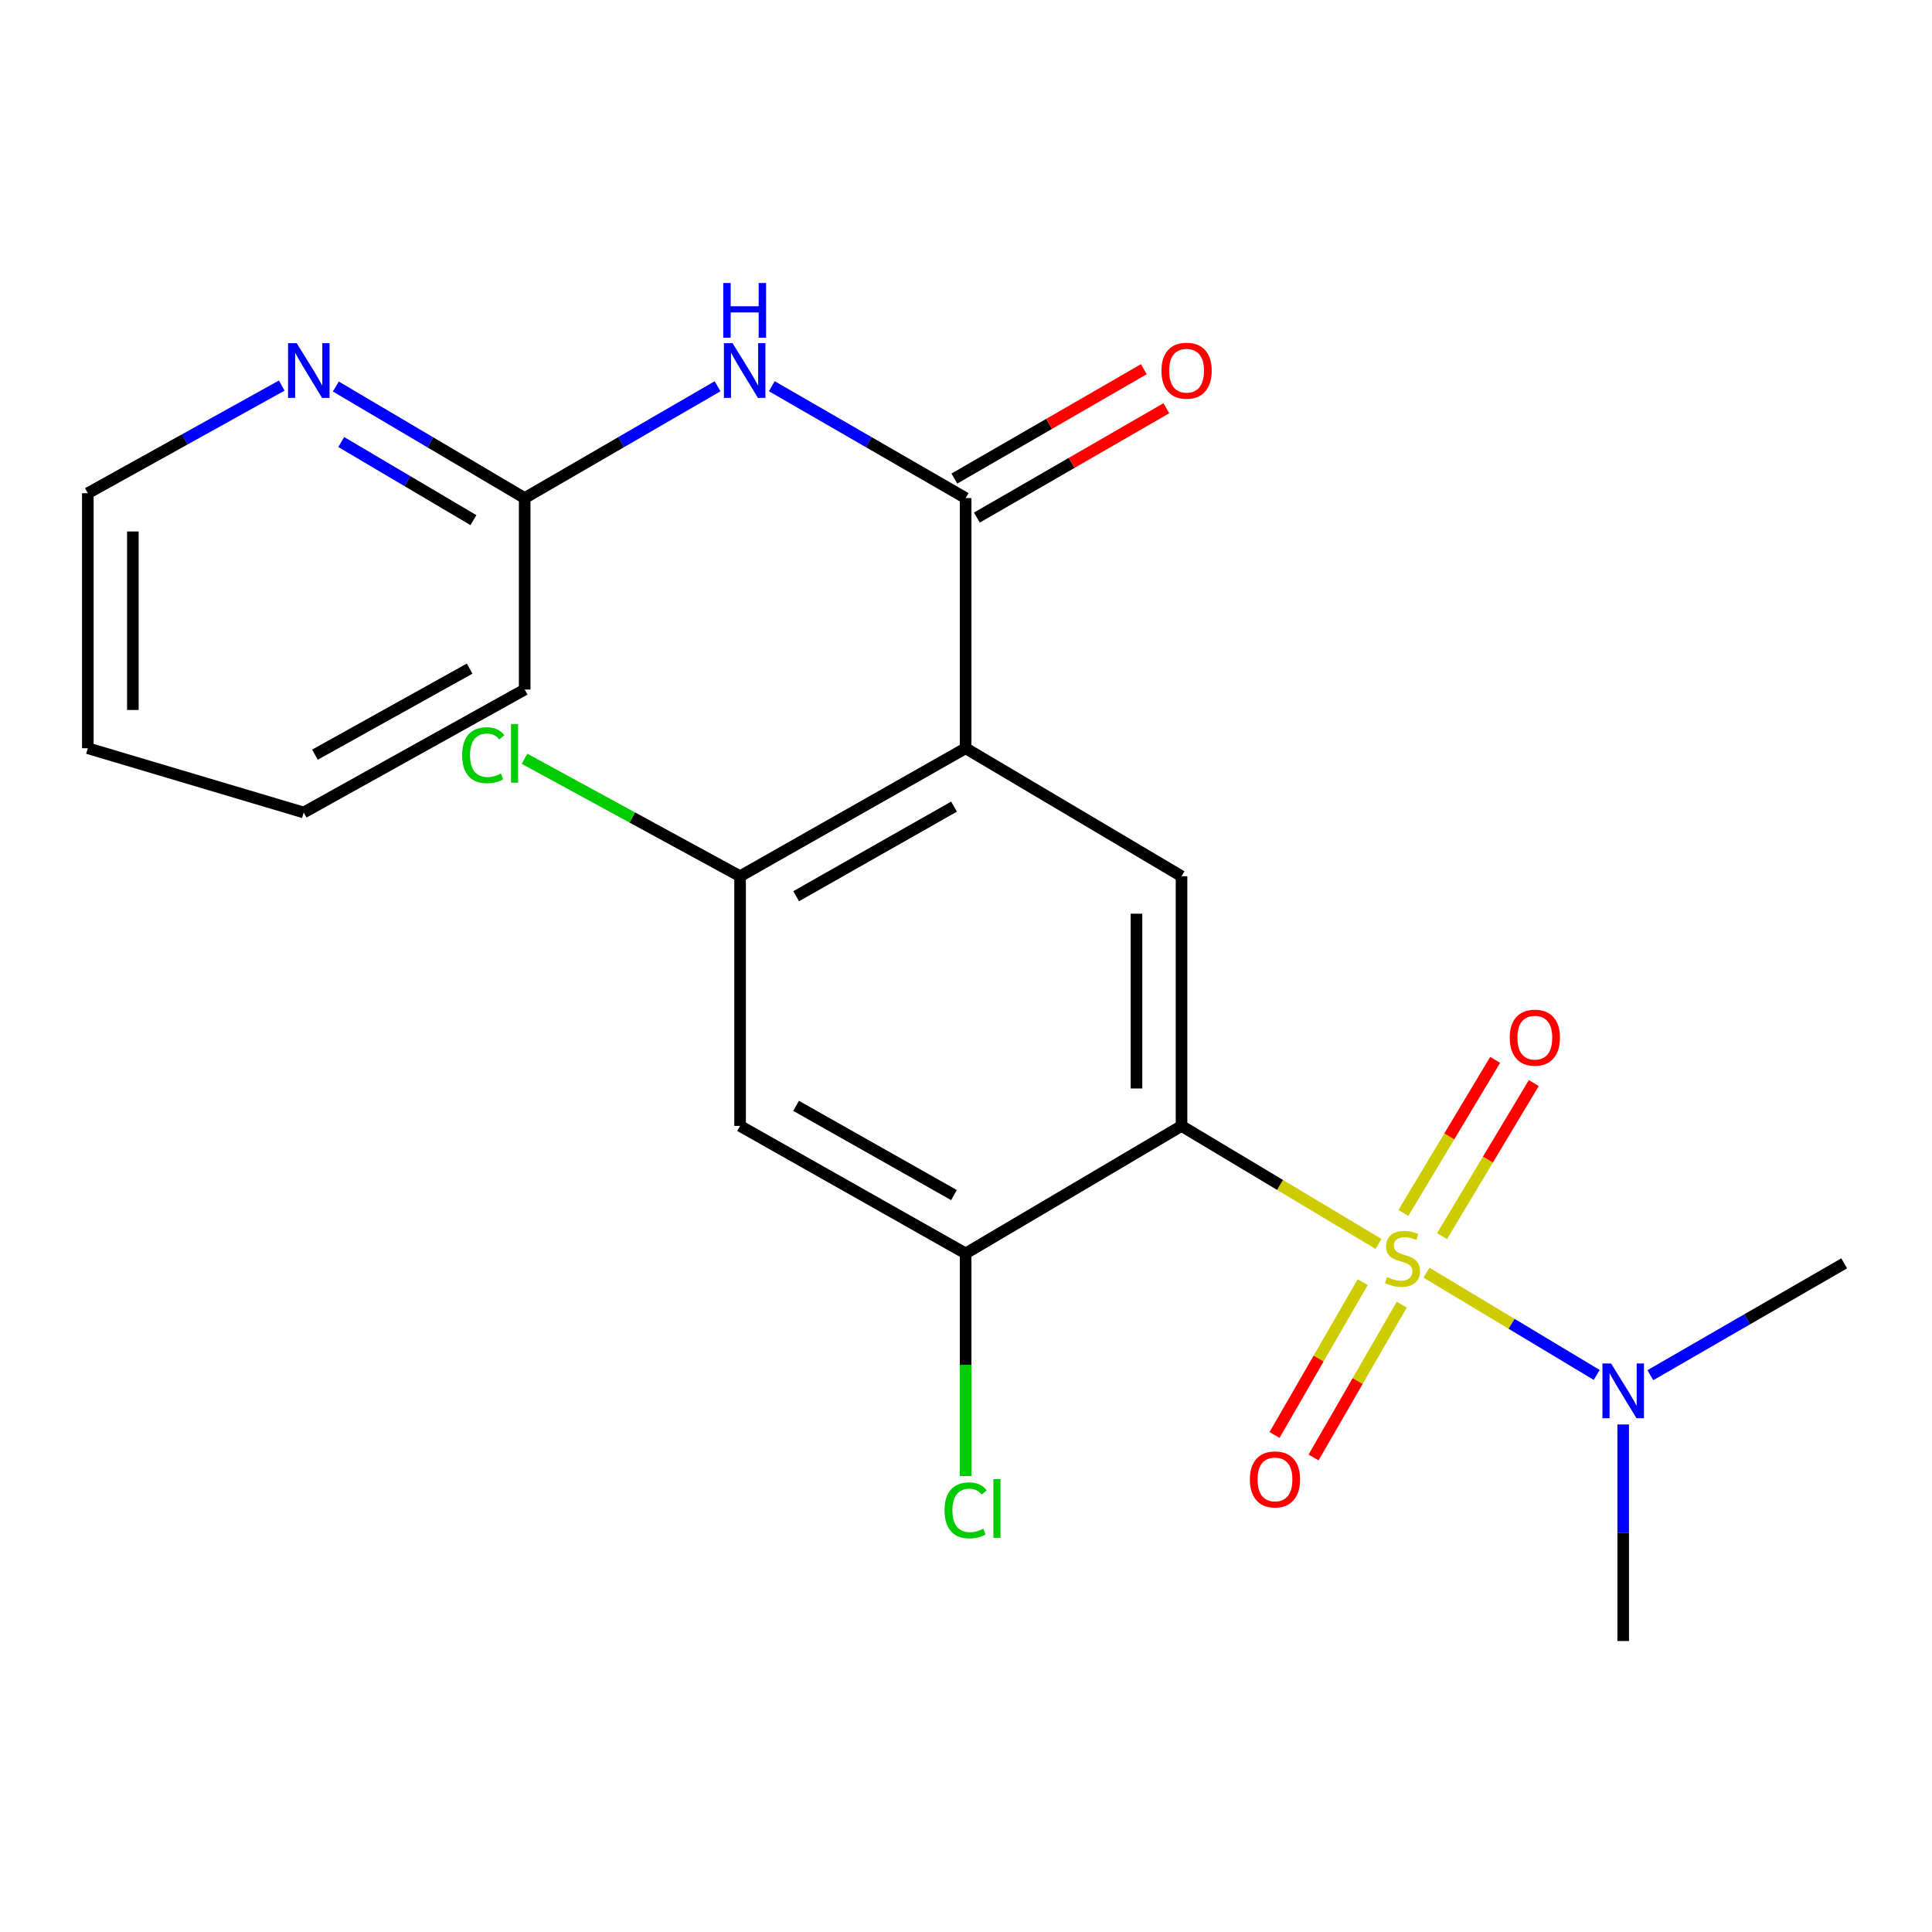 <?xml version='1.0' encoding='iso-8859-1'?>
<svg version='1.1' baseProfile='full'
              xmlns='http://www.w3.org/2000/svg'
                      xmlns:rdkit='http://www.rdkit.org/xml'
                      xmlns:xlink='http://www.w3.org/1999/xlink'
                  xml:space='preserve'
width='1000px' height='1000px' viewBox='0 0 1000 1000'>
<!-- END OF HEADER -->
<rect style='opacity:1.0;fill:#FFFFFF;stroke:none' width='1000' height='1000' x='0' y='0'> </rect>
<path class='bond-0' d='M 713.513,643.841 L 662.535,613.311' style='fill:none;fill-rule:evenodd;stroke:#CCCC00;stroke-width:6px;stroke-linecap:butt;stroke-linejoin:miter;stroke-opacity:1' />
<path class='bond-0' d='M 662.535,613.311 L 611.557,582.781' style='fill:none;fill-rule:evenodd;stroke:#000000;stroke-width:6px;stroke-linecap:butt;stroke-linejoin:miter;stroke-opacity:1' />
<path class='bond-8' d='M 738.337,658.731 L 782.396,685.197' style='fill:none;fill-rule:evenodd;stroke:#CCCC00;stroke-width:6px;stroke-linecap:butt;stroke-linejoin:miter;stroke-opacity:1' />
<path class='bond-8' d='M 782.396,685.197 L 826.455,711.663' style='fill:none;fill-rule:evenodd;stroke:#0000FF;stroke-width:6px;stroke-linecap:butt;stroke-linejoin:miter;stroke-opacity:1' />
<path class='bond-9' d='M 705.336,663.63 L 682.516,703.181' style='fill:none;fill-rule:evenodd;stroke:#CCCC00;stroke-width:6px;stroke-linecap:butt;stroke-linejoin:miter;stroke-opacity:1' />
<path class='bond-9' d='M 682.516,703.181 L 659.697,742.733' style='fill:none;fill-rule:evenodd;stroke:#FF0000;stroke-width:6px;stroke-linecap:butt;stroke-linejoin:miter;stroke-opacity:1' />
<path class='bond-9' d='M 725.535,675.284 L 702.715,714.835' style='fill:none;fill-rule:evenodd;stroke:#CCCC00;stroke-width:6px;stroke-linecap:butt;stroke-linejoin:miter;stroke-opacity:1' />
<path class='bond-9' d='M 702.715,714.835 L 679.895,754.387' style='fill:none;fill-rule:evenodd;stroke:#FF0000;stroke-width:6px;stroke-linecap:butt;stroke-linejoin:miter;stroke-opacity:1' />
<path class='bond-10' d='M 746.388,639.82 L 770.14,600.204' style='fill:none;fill-rule:evenodd;stroke:#CCCC00;stroke-width:6px;stroke-linecap:butt;stroke-linejoin:miter;stroke-opacity:1' />
<path class='bond-10' d='M 770.14,600.204 L 793.891,560.588' style='fill:none;fill-rule:evenodd;stroke:#FF0000;stroke-width:6px;stroke-linecap:butt;stroke-linejoin:miter;stroke-opacity:1' />
<path class='bond-10' d='M 726.388,627.829 L 750.139,588.213' style='fill:none;fill-rule:evenodd;stroke:#CCCC00;stroke-width:6px;stroke-linecap:butt;stroke-linejoin:miter;stroke-opacity:1' />
<path class='bond-10' d='M 750.139,588.213 L 773.891,548.597' style='fill:none;fill-rule:evenodd;stroke:#FF0000;stroke-width:6px;stroke-linecap:butt;stroke-linejoin:miter;stroke-opacity:1' />
<path class='bond-3' d='M 611.557,582.781 L 611.557,453.54' style='fill:none;fill-rule:evenodd;stroke:#000000;stroke-width:6px;stroke-linecap:butt;stroke-linejoin:miter;stroke-opacity:1' />
<path class='bond-3' d='M 588.238,563.395 L 588.238,472.926' style='fill:none;fill-rule:evenodd;stroke:#000000;stroke-width:6px;stroke-linecap:butt;stroke-linejoin:miter;stroke-opacity:1' />
<path class='bond-4' d='M 611.557,582.781 L 499.806,648.775' style='fill:none;fill-rule:evenodd;stroke:#000000;stroke-width:6px;stroke-linecap:butt;stroke-linejoin:miter;stroke-opacity:1' />
<path class='bond-1' d='M 499.806,387.288 L 611.557,453.54' style='fill:none;fill-rule:evenodd;stroke:#000000;stroke-width:6px;stroke-linecap:butt;stroke-linejoin:miter;stroke-opacity:1' />
<path class='bond-2' d='M 499.806,387.288 L 499.806,257.801' style='fill:none;fill-rule:evenodd;stroke:#000000;stroke-width:6px;stroke-linecap:butt;stroke-linejoin:miter;stroke-opacity:1' />
<path class='bond-22' d='M 499.806,387.288 L 383.067,453.54' style='fill:none;fill-rule:evenodd;stroke:#000000;stroke-width:6px;stroke-linecap:butt;stroke-linejoin:miter;stroke-opacity:1' />
<path class='bond-22' d='M 493.805,417.506 L 412.087,463.883' style='fill:none;fill-rule:evenodd;stroke:#000000;stroke-width:6px;stroke-linecap:butt;stroke-linejoin:miter;stroke-opacity:1' />
<path class='bond-6' d='M 499.806,257.801 L 449.642,228.849' style='fill:none;fill-rule:evenodd;stroke:#000000;stroke-width:6px;stroke-linecap:butt;stroke-linejoin:miter;stroke-opacity:1' />
<path class='bond-6' d='M 449.642,228.849 L 399.479,199.898' style='fill:none;fill-rule:evenodd;stroke:#0000FF;stroke-width:6px;stroke-linecap:butt;stroke-linejoin:miter;stroke-opacity:1' />
<path class='bond-12' d='M 505.634,267.899 L 554.667,239.6' style='fill:none;fill-rule:evenodd;stroke:#000000;stroke-width:6px;stroke-linecap:butt;stroke-linejoin:miter;stroke-opacity:1' />
<path class='bond-12' d='M 554.667,239.6 L 603.701,211.3' style='fill:none;fill-rule:evenodd;stroke:#FF0000;stroke-width:6px;stroke-linecap:butt;stroke-linejoin:miter;stroke-opacity:1' />
<path class='bond-12' d='M 493.977,247.702 L 543.011,219.403' style='fill:none;fill-rule:evenodd;stroke:#000000;stroke-width:6px;stroke-linecap:butt;stroke-linejoin:miter;stroke-opacity:1' />
<path class='bond-12' d='M 543.011,219.403 L 592.045,191.104' style='fill:none;fill-rule:evenodd;stroke:#FF0000;stroke-width:6px;stroke-linecap:butt;stroke-linejoin:miter;stroke-opacity:1' />
<path class='bond-7' d='M 499.806,648.775 L 383.067,582.781' style='fill:none;fill-rule:evenodd;stroke:#000000;stroke-width:6px;stroke-linecap:butt;stroke-linejoin:miter;stroke-opacity:1' />
<path class='bond-7' d='M 493.771,618.576 L 412.053,572.38' style='fill:none;fill-rule:evenodd;stroke:#000000;stroke-width:6px;stroke-linecap:butt;stroke-linejoin:miter;stroke-opacity:1' />
<path class='bond-14' d='M 499.806,648.775 L 499.806,706.395' style='fill:none;fill-rule:evenodd;stroke:#000000;stroke-width:6px;stroke-linecap:butt;stroke-linejoin:miter;stroke-opacity:1' />
<path class='bond-14' d='M 499.806,706.395 L 499.806,764.015' style='fill:none;fill-rule:evenodd;stroke:#00CC00;stroke-width:6px;stroke-linecap:butt;stroke-linejoin:miter;stroke-opacity:1' />
<path class='bond-5' d='M 383.067,453.54 L 383.067,582.781' style='fill:none;fill-rule:evenodd;stroke:#000000;stroke-width:6px;stroke-linecap:butt;stroke-linejoin:miter;stroke-opacity:1' />
<path class='bond-15' d='M 383.067,453.54 L 327.279,423.136' style='fill:none;fill-rule:evenodd;stroke:#000000;stroke-width:6px;stroke-linecap:butt;stroke-linejoin:miter;stroke-opacity:1' />
<path class='bond-15' d='M 327.279,423.136 L 271.491,392.732' style='fill:none;fill-rule:evenodd;stroke:#00CC00;stroke-width:6px;stroke-linecap:butt;stroke-linejoin:miter;stroke-opacity:1' />
<path class='bond-11' d='M 371.407,199.927 L 321.491,228.864' style='fill:none;fill-rule:evenodd;stroke:#0000FF;stroke-width:6px;stroke-linecap:butt;stroke-linejoin:miter;stroke-opacity:1' />
<path class='bond-11' d='M 321.491,228.864 L 271.574,257.801' style='fill:none;fill-rule:evenodd;stroke:#000000;stroke-width:6px;stroke-linecap:butt;stroke-linejoin:miter;stroke-opacity:1' />
<path class='bond-16' d='M 840.164,737.296 L 840.164,793.348' style='fill:none;fill-rule:evenodd;stroke:#0000FF;stroke-width:6px;stroke-linecap:butt;stroke-linejoin:miter;stroke-opacity:1' />
<path class='bond-16' d='M 840.164,793.348 L 840.164,849.399' style='fill:none;fill-rule:evenodd;stroke:#000000;stroke-width:6px;stroke-linecap:butt;stroke-linejoin:miter;stroke-opacity:1' />
<path class='bond-17' d='M 854.206,711.798 L 904.375,682.851' style='fill:none;fill-rule:evenodd;stroke:#0000FF;stroke-width:6px;stroke-linecap:butt;stroke-linejoin:miter;stroke-opacity:1' />
<path class='bond-17' d='M 904.375,682.851 L 954.545,653.905' style='fill:none;fill-rule:evenodd;stroke:#000000;stroke-width:6px;stroke-linecap:butt;stroke-linejoin:miter;stroke-opacity:1' />
<path class='bond-13' d='M 271.574,257.801 L 222.697,228.928' style='fill:none;fill-rule:evenodd;stroke:#000000;stroke-width:6px;stroke-linecap:butt;stroke-linejoin:miter;stroke-opacity:1' />
<path class='bond-13' d='M 222.697,228.928 L 173.82,200.055' style='fill:none;fill-rule:evenodd;stroke:#0000FF;stroke-width:6px;stroke-linecap:butt;stroke-linejoin:miter;stroke-opacity:1' />
<path class='bond-13' d='M 245.051,269.217 L 210.837,249.006' style='fill:none;fill-rule:evenodd;stroke:#000000;stroke-width:6px;stroke-linecap:butt;stroke-linejoin:miter;stroke-opacity:1' />
<path class='bond-13' d='M 210.837,249.006 L 176.623,228.795' style='fill:none;fill-rule:evenodd;stroke:#0000FF;stroke-width:6px;stroke-linecap:butt;stroke-linejoin:miter;stroke-opacity:1' />
<path class='bond-19' d='M 271.574,257.801 L 271.574,356.908' style='fill:none;fill-rule:evenodd;stroke:#000000;stroke-width:6px;stroke-linecap:butt;stroke-linejoin:miter;stroke-opacity:1' />
<path class='bond-18' d='M 145.825,199.571 L 95.64,227.429' style='fill:none;fill-rule:evenodd;stroke:#0000FF;stroke-width:6px;stroke-linecap:butt;stroke-linejoin:miter;stroke-opacity:1' />
<path class='bond-18' d='M 95.64,227.429 L 45.455,255.287' style='fill:none;fill-rule:evenodd;stroke:#000000;stroke-width:6px;stroke-linecap:butt;stroke-linejoin:miter;stroke-opacity:1' />
<path class='bond-23' d='M 45.455,255.287 L 45.455,387.288' style='fill:none;fill-rule:evenodd;stroke:#000000;stroke-width:6px;stroke-linecap:butt;stroke-linejoin:miter;stroke-opacity:1' />
<path class='bond-23' d='M 68.774,275.087 L 68.774,367.488' style='fill:none;fill-rule:evenodd;stroke:#000000;stroke-width:6px;stroke-linecap:butt;stroke-linejoin:miter;stroke-opacity:1' />
<path class='bond-21' d='M 271.574,356.908 L 157.193,420.544' style='fill:none;fill-rule:evenodd;stroke:#000000;stroke-width:6px;stroke-linecap:butt;stroke-linejoin:miter;stroke-opacity:1' />
<path class='bond-21' d='M 243.08,346.075 L 163.013,390.62' style='fill:none;fill-rule:evenodd;stroke:#000000;stroke-width:6px;stroke-linecap:butt;stroke-linejoin:miter;stroke-opacity:1' />
<path class='bond-20' d='M 45.455,387.288 L 157.193,420.544' style='fill:none;fill-rule:evenodd;stroke:#000000;stroke-width:6px;stroke-linecap:butt;stroke-linejoin:miter;stroke-opacity:1' />
<path  class='atom-0' d='M 717.925 660.995
Q 718.245 661.115, 719.565 661.675
Q 720.885 662.235, 722.325 662.595
Q 723.805 662.915, 725.245 662.915
Q 727.925 662.915, 729.485 661.635
Q 731.045 660.315, 731.045 658.035
Q 731.045 656.475, 730.245 655.515
Q 729.485 654.555, 728.285 654.035
Q 727.085 653.515, 725.085 652.915
Q 722.565 652.155, 721.045 651.435
Q 719.565 650.715, 718.485 649.195
Q 717.445 647.675, 717.445 645.115
Q 717.445 641.555, 719.845 639.355
Q 722.285 637.155, 727.085 637.155
Q 730.365 637.155, 734.085 638.715
L 733.165 641.795
Q 729.765 640.395, 727.205 640.395
Q 724.445 640.395, 722.925 641.555
Q 721.405 642.675, 721.445 644.635
Q 721.445 646.155, 722.205 647.075
Q 723.005 647.995, 724.125 648.515
Q 725.285 649.035, 727.205 649.635
Q 729.765 650.435, 731.285 651.235
Q 732.805 652.035, 733.885 653.675
Q 735.005 655.275, 735.005 658.035
Q 735.005 661.955, 732.365 664.075
Q 729.765 666.155, 725.405 666.155
Q 722.885 666.155, 720.965 665.595
Q 719.085 665.075, 716.845 664.155
L 717.925 660.995
' fill='#CCCC00'/>
<path  class='atom-7' d='M 379.177 177.634
L 388.457 192.634
Q 389.377 194.114, 390.857 196.794
Q 392.337 199.474, 392.417 199.634
L 392.417 177.634
L 396.177 177.634
L 396.177 205.954
L 392.297 205.954
L 382.337 189.554
Q 381.177 187.634, 379.937 185.434
Q 378.737 183.234, 378.377 182.554
L 378.377 205.954
L 374.697 205.954
L 374.697 177.634
L 379.177 177.634
' fill='#0000FF'/>
<path  class='atom-7' d='M 374.357 146.482
L 378.197 146.482
L 378.197 158.522
L 392.677 158.522
L 392.677 146.482
L 396.517 146.482
L 396.517 174.802
L 392.677 174.802
L 392.677 161.722
L 378.197 161.722
L 378.197 174.802
L 374.357 174.802
L 374.357 146.482
' fill='#0000FF'/>
<path  class='atom-9' d='M 833.904 705.739
L 843.184 720.739
Q 844.104 722.219, 845.584 724.899
Q 847.064 727.579, 847.144 727.739
L 847.144 705.739
L 850.904 705.739
L 850.904 734.059
L 847.024 734.059
L 837.064 717.659
Q 835.904 715.739, 834.664 713.539
Q 833.464 711.339, 833.104 710.659
L 833.104 734.059
L 829.424 734.059
L 829.424 705.739
L 833.904 705.739
' fill='#0000FF'/>
<path  class='atom-10' d='M 646.932 765.737
Q 646.932 758.937, 650.292 755.137
Q 653.652 751.337, 659.932 751.337
Q 666.212 751.337, 669.572 755.137
Q 672.932 758.937, 672.932 765.737
Q 672.932 772.617, 669.532 776.537
Q 666.132 780.417, 659.932 780.417
Q 653.692 780.417, 650.292 776.537
Q 646.932 772.657, 646.932 765.737
M 659.932 777.217
Q 664.252 777.217, 666.572 774.337
Q 668.932 771.417, 668.932 765.737
Q 668.932 760.177, 666.572 757.377
Q 664.252 754.537, 659.932 754.537
Q 655.612 754.537, 653.252 757.337
Q 650.932 760.137, 650.932 765.737
Q 650.932 771.457, 653.252 774.337
Q 655.612 777.217, 659.932 777.217
' fill='#FF0000'/>
<path  class='atom-11' d='M 781.432 537.091
Q 781.432 530.291, 784.792 526.491
Q 788.152 522.691, 794.432 522.691
Q 800.712 522.691, 804.072 526.491
Q 807.432 530.291, 807.432 537.091
Q 807.432 543.971, 804.032 547.891
Q 800.632 551.771, 794.432 551.771
Q 788.192 551.771, 784.792 547.891
Q 781.432 544.011, 781.432 537.091
M 794.432 548.571
Q 798.752 548.571, 801.072 545.691
Q 803.432 542.771, 803.432 537.091
Q 803.432 531.531, 801.072 528.731
Q 798.752 525.891, 794.432 525.891
Q 790.112 525.891, 787.752 528.691
Q 785.432 531.491, 785.432 537.091
Q 785.432 542.811, 787.752 545.691
Q 790.112 548.571, 794.432 548.571
' fill='#FF0000'/>
<path  class='atom-13' d='M 601.174 191.874
Q 601.174 185.074, 604.534 181.274
Q 607.894 177.474, 614.174 177.474
Q 620.454 177.474, 623.814 181.274
Q 627.174 185.074, 627.174 191.874
Q 627.174 198.754, 623.774 202.674
Q 620.374 206.554, 614.174 206.554
Q 607.934 206.554, 604.534 202.674
Q 601.174 198.794, 601.174 191.874
M 614.174 203.354
Q 618.494 203.354, 620.814 200.474
Q 623.174 197.554, 623.174 191.874
Q 623.174 186.314, 620.814 183.514
Q 618.494 180.674, 614.174 180.674
Q 609.854 180.674, 607.494 183.474
Q 605.174 186.274, 605.174 191.874
Q 605.174 197.594, 607.494 200.474
Q 609.854 203.354, 614.174 203.354
' fill='#FF0000'/>
<path  class='atom-14' d='M 153.576 177.634
L 162.856 192.634
Q 163.776 194.114, 165.256 196.794
Q 166.736 199.474, 166.816 199.634
L 166.816 177.634
L 170.576 177.634
L 170.576 205.954
L 166.696 205.954
L 156.736 189.554
Q 155.576 187.634, 154.336 185.434
Q 153.136 183.234, 152.776 182.554
L 152.776 205.954
L 149.096 205.954
L 149.096 177.634
L 153.576 177.634
' fill='#0000FF'/>
<path  class='atom-15' d='M 488.886 781.755
Q 488.886 774.715, 492.166 771.035
Q 495.486 767.315, 501.766 767.315
Q 507.606 767.315, 510.726 771.435
L 508.086 773.595
Q 505.806 770.595, 501.766 770.595
Q 497.486 770.595, 495.206 773.475
Q 492.966 776.315, 492.966 781.755
Q 492.966 787.355, 495.286 790.235
Q 497.646 793.115, 502.206 793.115
Q 505.326 793.115, 508.966 791.235
L 510.086 794.235
Q 508.606 795.195, 506.366 795.755
Q 504.126 796.315, 501.646 796.315
Q 495.486 796.315, 492.166 792.555
Q 488.886 788.795, 488.886 781.755
' fill='#00CC00'/>
<path  class='atom-15' d='M 514.166 765.595
L 517.846 765.595
L 517.846 795.955
L 514.166 795.955
L 514.166 765.595
' fill='#00CC00'/>
<path  class='atom-16' d='M 239.207 390.897
Q 239.207 383.857, 242.487 380.177
Q 245.807 376.457, 252.087 376.457
Q 257.927 376.457, 261.047 380.577
L 258.407 382.737
Q 256.127 379.737, 252.087 379.737
Q 247.807 379.737, 245.527 382.617
Q 243.287 385.457, 243.287 390.897
Q 243.287 396.497, 245.607 399.377
Q 247.967 402.257, 252.527 402.257
Q 255.647 402.257, 259.287 400.377
L 260.407 403.377
Q 258.927 404.337, 256.687 404.897
Q 254.447 405.457, 251.967 405.457
Q 245.807 405.457, 242.487 401.697
Q 239.207 397.937, 239.207 390.897
' fill='#00CC00'/>
<path  class='atom-16' d='M 264.487 374.737
L 268.167 374.737
L 268.167 405.097
L 264.487 405.097
L 264.487 374.737
' fill='#00CC00'/>
</svg>
